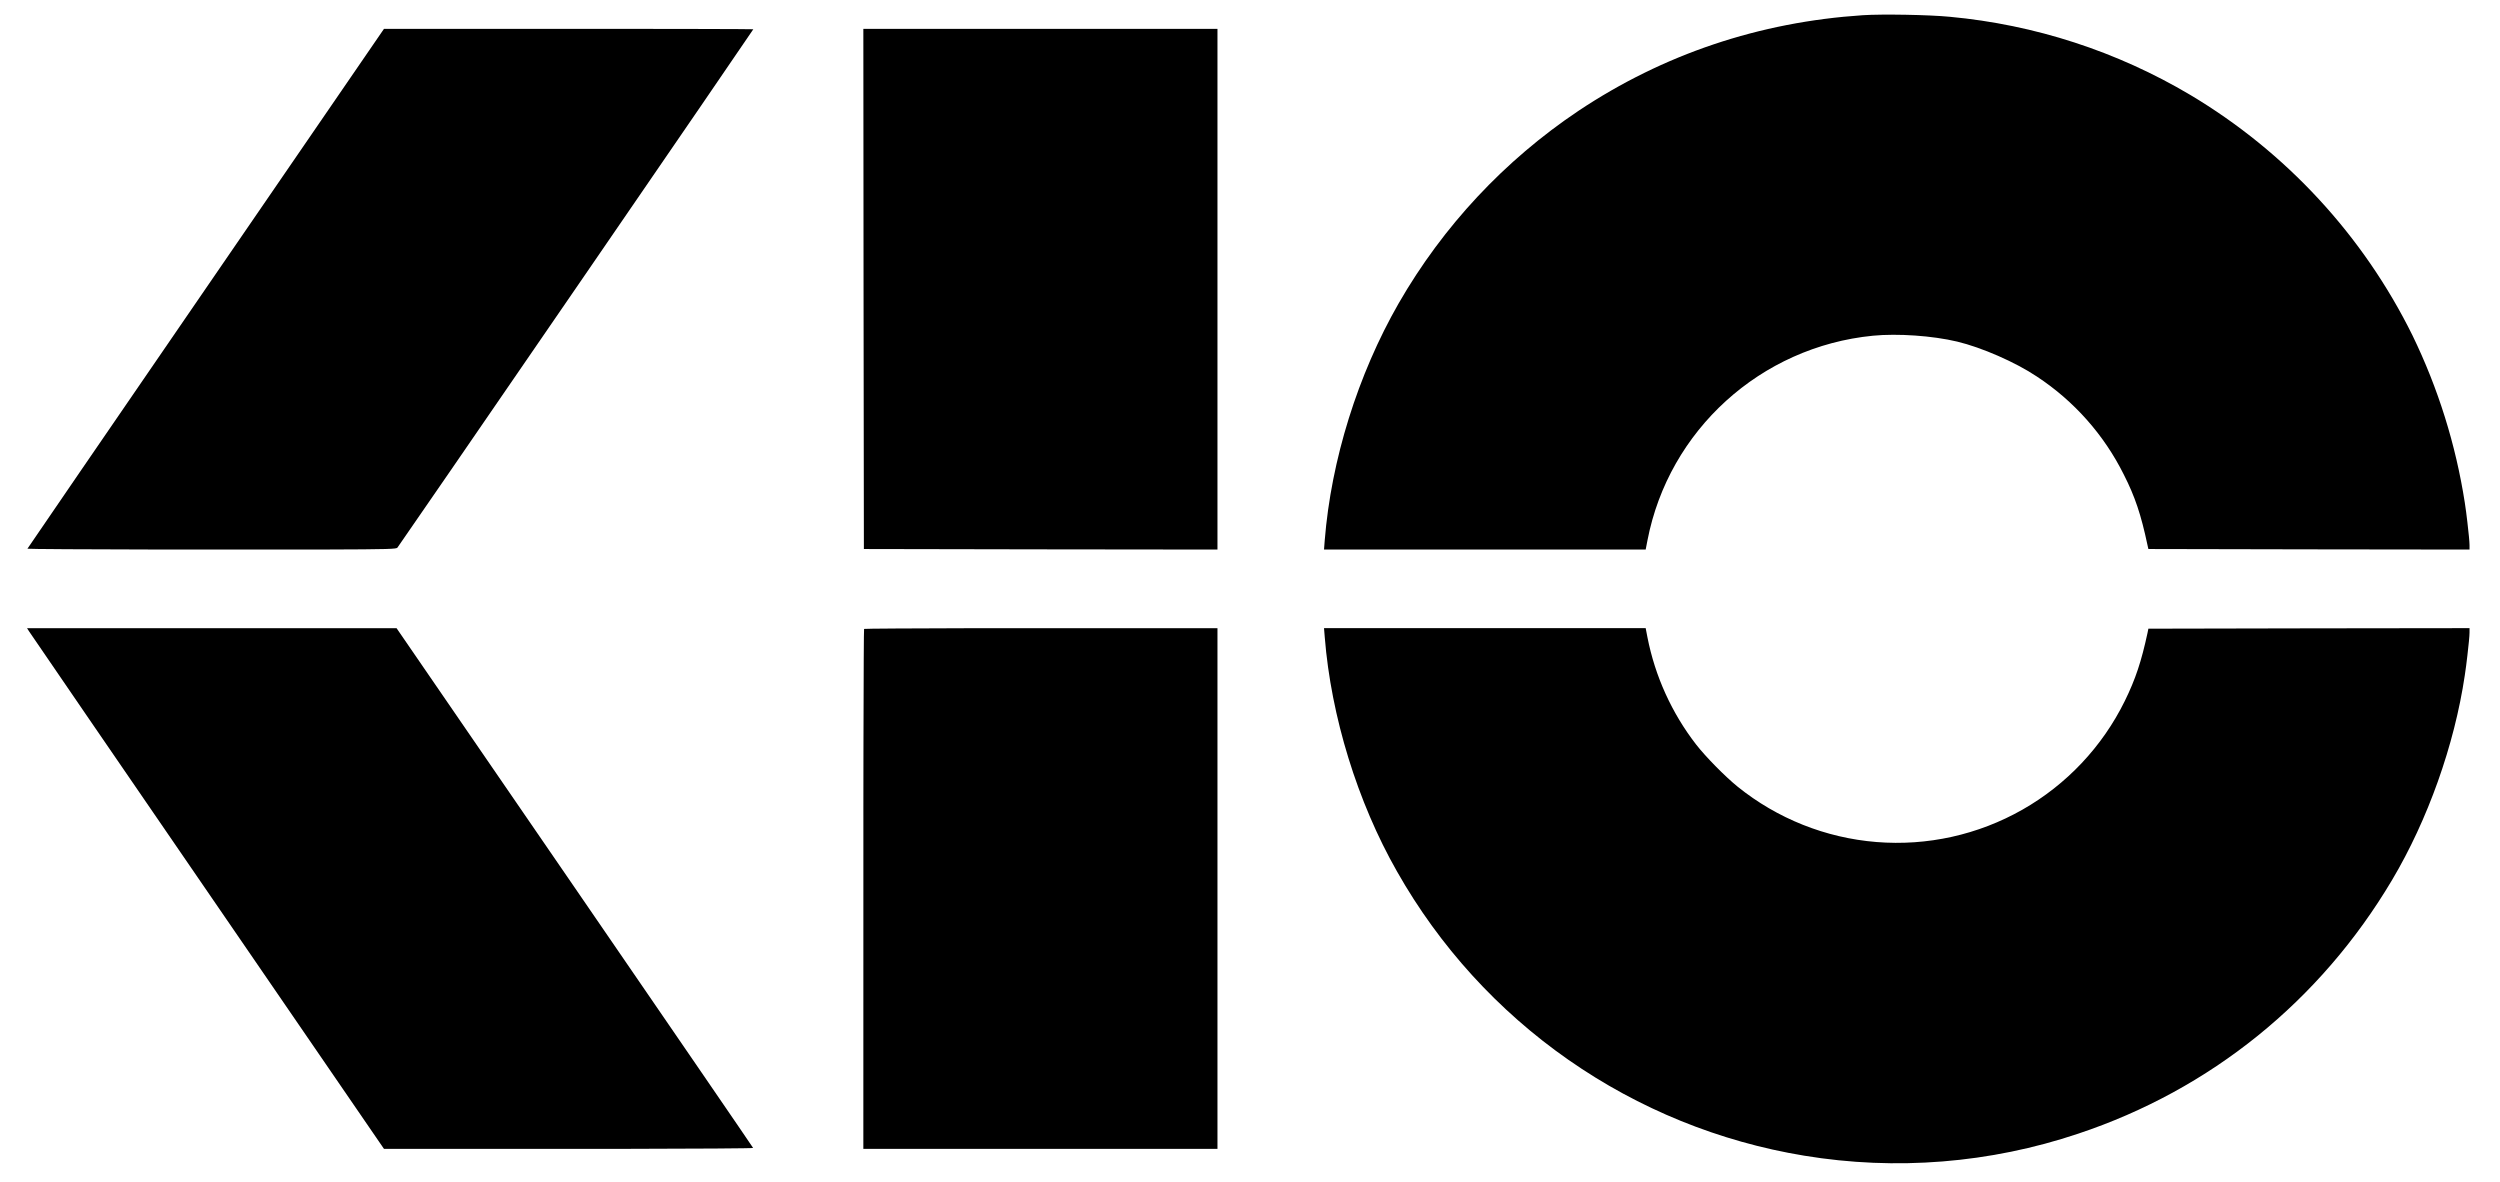 <svg xmlns="http://www.w3.org/2000/svg" viewBox="0 0 74 35"><defs><clipPath id="a"><path d="m9.521 0 .053.273c.63 3.26 3.35 5.731 6.674 6.057.732.071 1.761 0 2.493-.174.726-.174 1.725-.61 2.357-1.033a7.44 7.44 0 0 0 2.577-2.906c.33-.65.509-1.184.698-2.077l.028-.124 4.754-.01L33.907 0v.13c0 .097-.027.376-.063.676l-.037.302-.04.281a17.485 17.485 0 0 1-1.55 4.953 17.113 17.113 0 0 1-6.575 7.115 17.015 17.015 0 0 1-7.118 2.313c-.617.06-1.997.084-2.574.047-3.07-.202-5.908-1.157-8.42-2.832a17.148 17.148 0 0 1-5.319-5.694C1 5.18.211 2.65.021.273L0 0h9.521Z"/></clipPath><clipPath id="b"><path d="M8.428.001h.355c1.97.005 2.134.017 2.168.055.027.03 2.513 3.646 5.063 7.36l.45.655c2.55 3.714 5.022 7.32 5.022 7.33 0 .003-.694.007-1.796.009h-.405l-.215.001h-.45l-.236.001h-.744l-.26.001h-6.826L5.282 7.732C2.382 3.508.006.04 0 .025-.005.015 1.738.004 4.086 0H8.428Z"/></clipPath><clipPath id="c"><path d="M10.482 0v15.413H0l.006-7.697.01-7.7L5.25.006 10.482 0Z"/></clipPath><clipPath id="d"><path d="M21.492.028c-.003.015-2.382 3.483-5.281 7.707l-5.273 7.678H0l.062-.096.036-.053c.307-.455 2.561-3.74 5.246-7.653L10.566 0h6.879c2.408.004 4.052.015 4.047.028Z"/></clipPath><clipPath id="e"><path d="M10.482 0v15.413H3.417C1.445 15.408.029 15.4.022 15.391c-.008-.006-.014-1.298-.018-3.265l-.001-.484-.001-.771-.001-.82V9.77L0 0h10.482Z"/></clipPath><clipPath id="f"><path d="M22.323.876c3.914 1.303 7.164 3.926 9.289 7.505 1.06 1.783 1.848 3.998 2.155 6.063l.04.285.037.304c.036.302.063.58.063.677v.13l-4.752-.006-4.754-.01-.025-.124c-.183-.846-.353-1.364-.673-2.016a7.517 7.517 0 0 0-11.46-2.537c-.371.301-.948.887-1.23 1.25a7.571 7.571 0 0 0-1.44 3.173l-.052.27H0l.022-.27c.186-2.338.967-4.878 2.14-6.935A17.026 17.026 0 0 1 14.213.225a16.859 16.859 0 0 1 8.11.651Z"/></clipPath></defs><g clip-path="url(#a)" transform="matrix(1 0 0 -1 39.191 16.267)"><path d="M0 0h33.907v15.834H0V0z"/></g><g clip-path="url(#b)" transform="matrix(1 0 0 -1 .812 16.267)"><path d="M0 0h21.486v15.413H0V0z"/></g><g clip-path="url(#c)" transform="matrix(1 0 0 -1 25.555 16.267)"><path d="M0 0h10.482v15.413H0V0z"/></g><g clip-path="url(#d)" transform="matrix(1 0 0 -1 .8 34.007)"><path d="M0 0h21.492v15.413H0V0z"/></g><g clip-path="url(#e)" transform="matrix(1 0 0 -1 25.555 34.007)"><path d="M0 0h10.482v15.413H0V0z"/></g><g clip-path="url(#f)" transform="matrix(1 0 0 -1 39.191 34.433)"><path d="M0 0h33.907v15.84H0V0z"/></g></svg>
